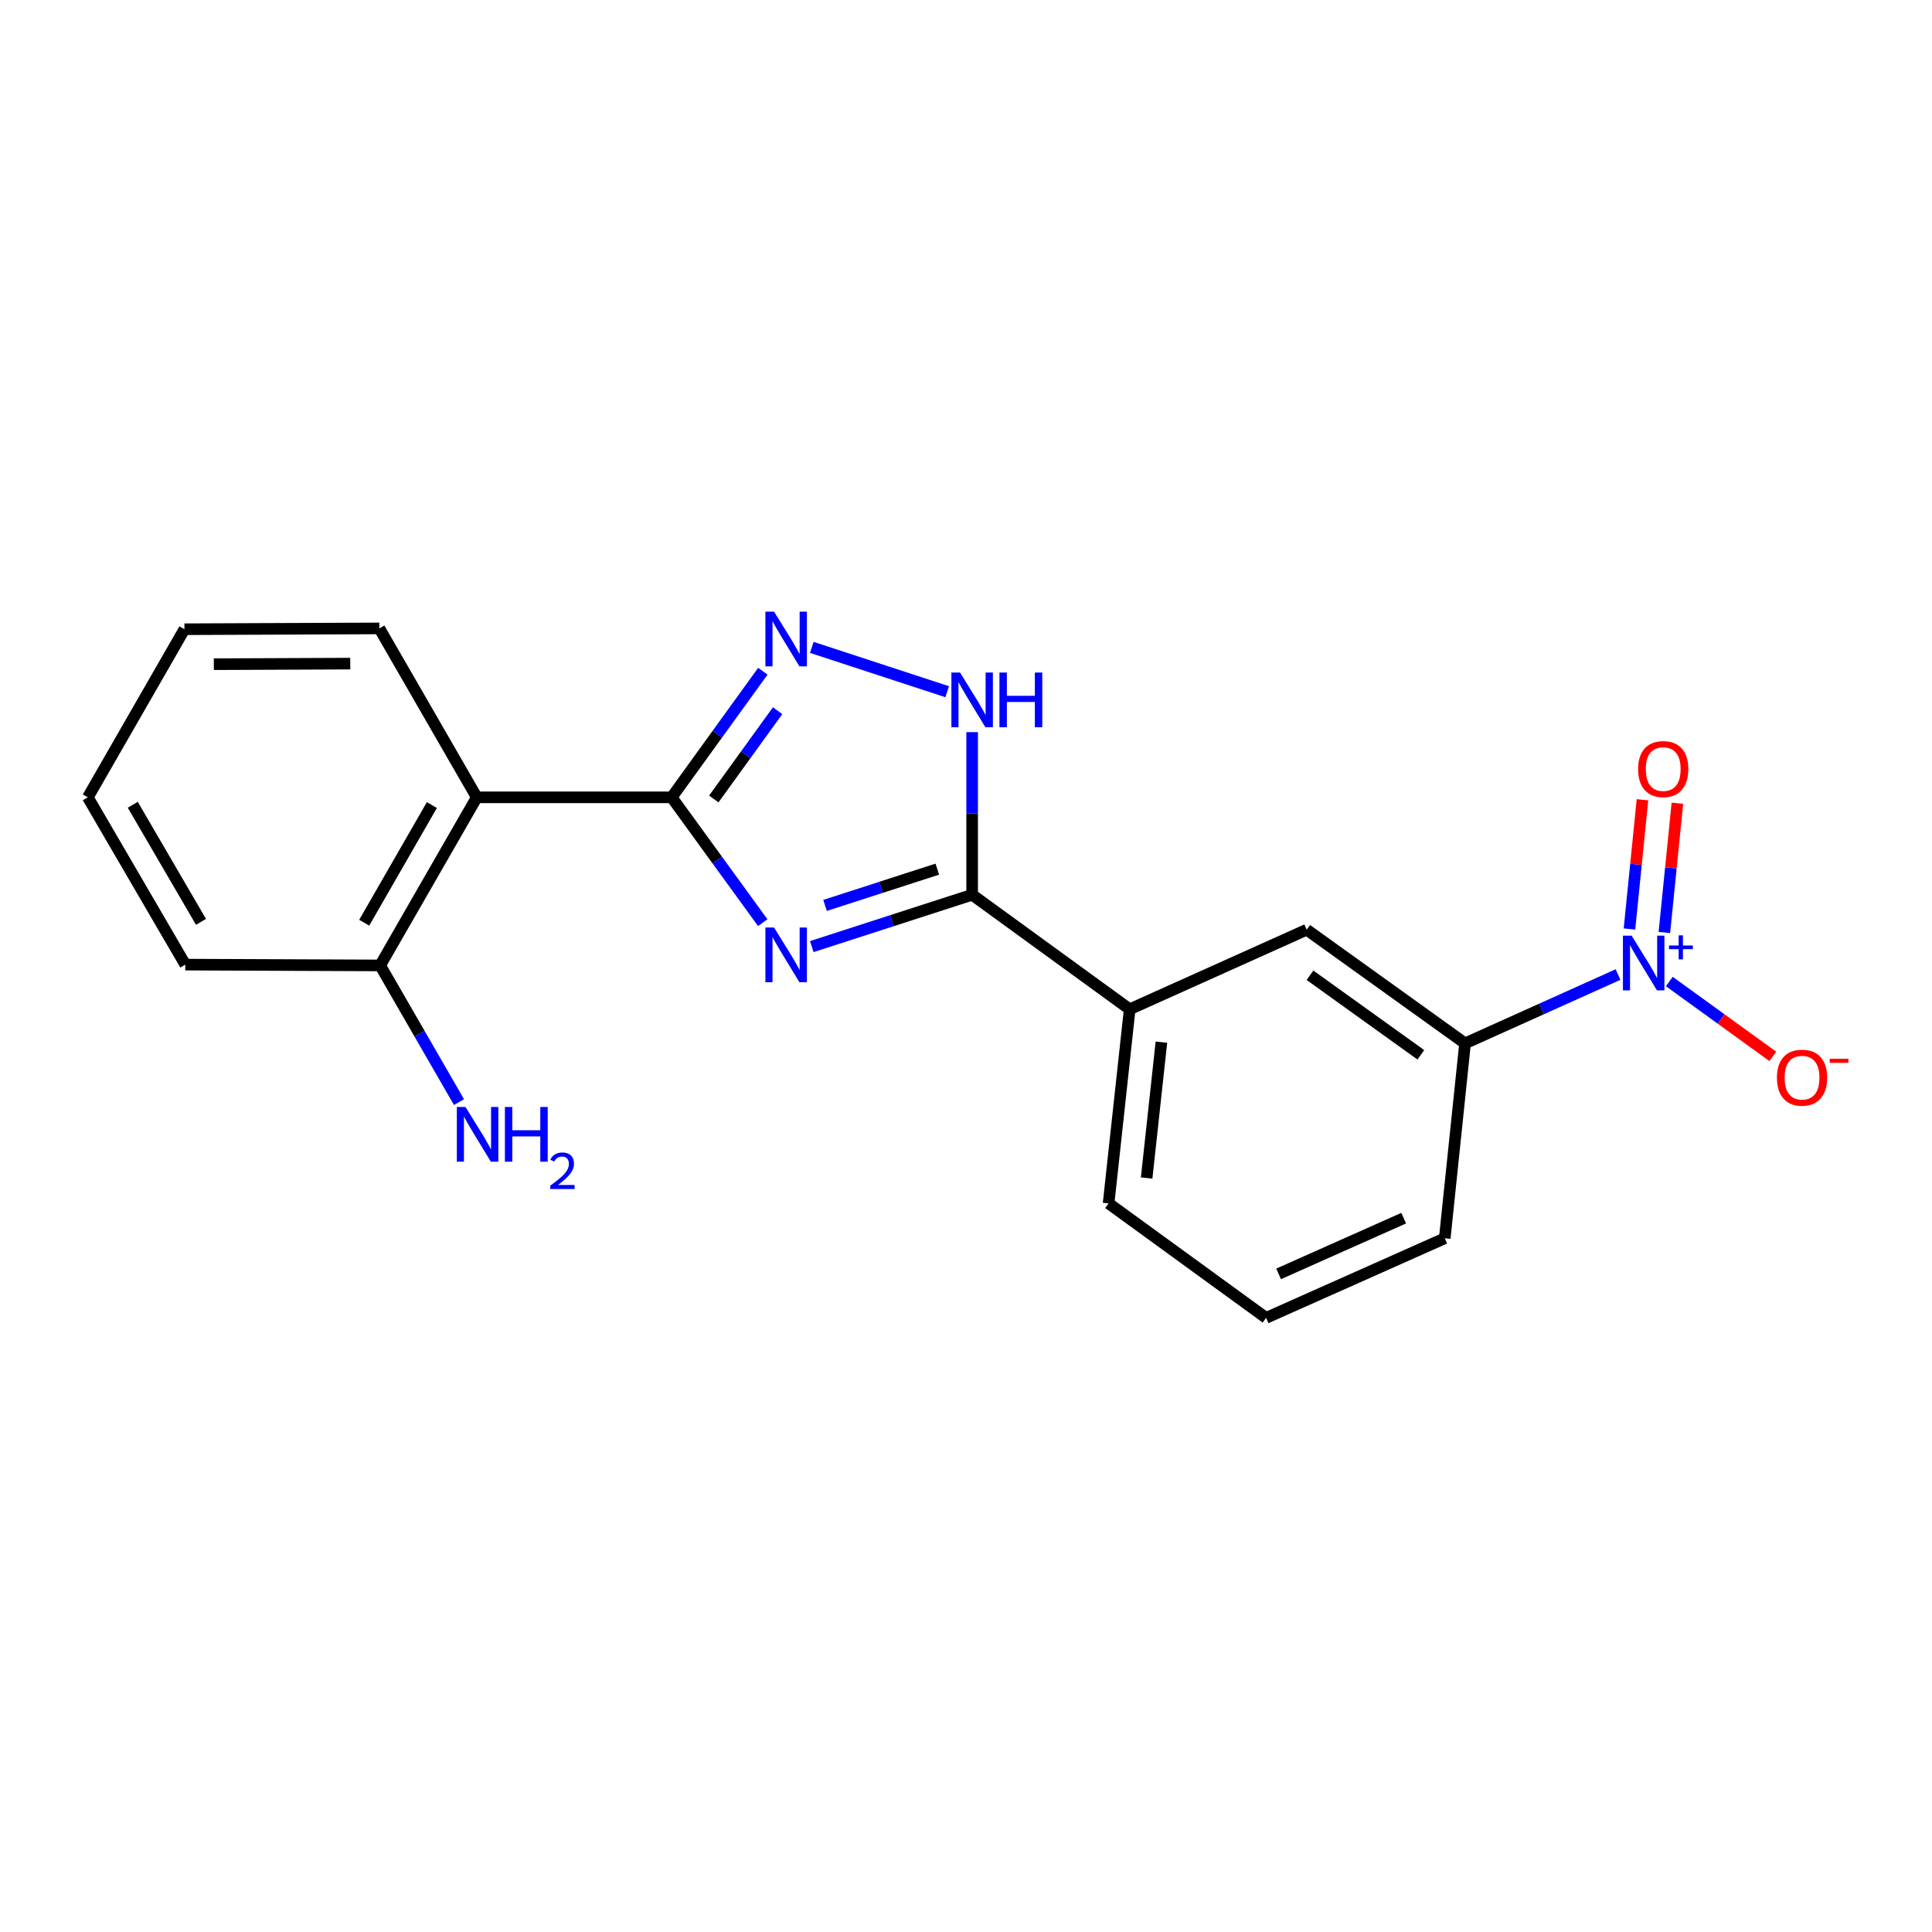 <?xml version='1.0' encoding='iso-8859-1'?>
<svg version='1.1' baseProfile='full'
              xmlns='http://www.w3.org/2000/svg'
                      xmlns:rdkit='http://www.rdkit.org/xml'
                      xmlns:xlink='http://www.w3.org/1999/xlink'
                  xml:space='preserve'
width='1000px' height='1000px' viewBox='0 0 1000 1000'>
<!-- END OF HEADER -->
<rect style='opacity:1.0;fill:#FFFFFF;stroke:none' width='1000' height='1000' x='0' y='0'> </rect>
<path class='bond-0' d='M 394.794,477.563 L 371.228,445.132' style='fill:none;fill-rule:evenodd;stroke:#0000FF;stroke-width:6px;stroke-linecap:butt;stroke-linejoin:miter;stroke-opacity:1' />
<path class='bond-0' d='M 371.228,445.132 L 347.662,412.7' style='fill:none;fill-rule:evenodd;stroke:#000000;stroke-width:6px;stroke-linecap:butt;stroke-linejoin:miter;stroke-opacity:1' />
<path class='bond-1' d='M 420.183,489.954 L 461.682,476.538' style='fill:none;fill-rule:evenodd;stroke:#0000FF;stroke-width:6px;stroke-linecap:butt;stroke-linejoin:miter;stroke-opacity:1' />
<path class='bond-1' d='M 461.682,476.538 L 503.18,463.123' style='fill:none;fill-rule:evenodd;stroke:#000000;stroke-width:6px;stroke-linecap:butt;stroke-linejoin:miter;stroke-opacity:1' />
<path class='bond-1' d='M 427.046,468.646 L 456.095,459.256' style='fill:none;fill-rule:evenodd;stroke:#0000FF;stroke-width:6px;stroke-linecap:butt;stroke-linejoin:miter;stroke-opacity:1' />
<path class='bond-1' d='M 456.095,459.256 L 485.143,449.865' style='fill:none;fill-rule:evenodd;stroke:#000000;stroke-width:6px;stroke-linecap:butt;stroke-linejoin:miter;stroke-opacity:1' />
<path class='bond-2' d='M 347.662,412.7 L 371.256,380.061' style='fill:none;fill-rule:evenodd;stroke:#000000;stroke-width:6px;stroke-linecap:butt;stroke-linejoin:miter;stroke-opacity:1' />
<path class='bond-2' d='M 371.256,380.061 L 394.85,347.422' style='fill:none;fill-rule:evenodd;stroke:#0000FF;stroke-width:6px;stroke-linecap:butt;stroke-linejoin:miter;stroke-opacity:1' />
<path class='bond-2' d='M 369.46,413.549 L 385.976,390.702' style='fill:none;fill-rule:evenodd;stroke:#000000;stroke-width:6px;stroke-linecap:butt;stroke-linejoin:miter;stroke-opacity:1' />
<path class='bond-2' d='M 385.976,390.702 L 402.492,367.854' style='fill:none;fill-rule:evenodd;stroke:#0000FF;stroke-width:6px;stroke-linecap:butt;stroke-linejoin:miter;stroke-opacity:1' />
<path class='bond-5' d='M 347.662,412.7 L 246.785,412.7' style='fill:none;fill-rule:evenodd;stroke:#000000;stroke-width:6px;stroke-linecap:butt;stroke-linejoin:miter;stroke-opacity:1' />
<path class='bond-4' d='M 503.18,463.123 L 503.18,421.036' style='fill:none;fill-rule:evenodd;stroke:#000000;stroke-width:6px;stroke-linecap:butt;stroke-linejoin:miter;stroke-opacity:1' />
<path class='bond-4' d='M 503.18,421.036 L 503.18,378.948' style='fill:none;fill-rule:evenodd;stroke:#0000FF;stroke-width:6px;stroke-linecap:butt;stroke-linejoin:miter;stroke-opacity:1' />
<path class='bond-7' d='M 503.18,463.123 L 584.723,522.396' style='fill:none;fill-rule:evenodd;stroke:#000000;stroke-width:6px;stroke-linecap:butt;stroke-linejoin:miter;stroke-opacity:1' />
<path class='bond-20' d='M 420.187,335.081 L 490.256,358.033' style='fill:none;fill-rule:evenodd;stroke:#0000FF;stroke-width:6px;stroke-linecap:butt;stroke-linejoin:miter;stroke-opacity:1' />
<path class='bond-3' d='M 837.49,504.415 L 797.902,522.23' style='fill:none;fill-rule:evenodd;stroke:#0000FF;stroke-width:6px;stroke-linecap:butt;stroke-linejoin:miter;stroke-opacity:1' />
<path class='bond-3' d='M 797.902,522.23 L 758.313,540.045' style='fill:none;fill-rule:evenodd;stroke:#000000;stroke-width:6px;stroke-linecap:butt;stroke-linejoin:miter;stroke-opacity:1' />
<path class='bond-9' d='M 864.033,508.036 L 890.823,527.408' style='fill:none;fill-rule:evenodd;stroke:#0000FF;stroke-width:6px;stroke-linecap:butt;stroke-linejoin:miter;stroke-opacity:1' />
<path class='bond-9' d='M 890.823,527.408 L 917.612,546.78' style='fill:none;fill-rule:evenodd;stroke:#FF0000;stroke-width:6px;stroke-linecap:butt;stroke-linejoin:miter;stroke-opacity:1' />
<path class='bond-10' d='M 861.48,482.666 L 864.847,449.214' style='fill:none;fill-rule:evenodd;stroke:#0000FF;stroke-width:6px;stroke-linecap:butt;stroke-linejoin:miter;stroke-opacity:1' />
<path class='bond-10' d='M 864.847,449.214 L 868.214,415.762' style='fill:none;fill-rule:evenodd;stroke:#FF0000;stroke-width:6px;stroke-linecap:butt;stroke-linejoin:miter;stroke-opacity:1' />
<path class='bond-10' d='M 843.408,480.847 L 846.775,447.395' style='fill:none;fill-rule:evenodd;stroke:#0000FF;stroke-width:6px;stroke-linecap:butt;stroke-linejoin:miter;stroke-opacity:1' />
<path class='bond-10' d='M 846.775,447.395 L 850.142,413.943' style='fill:none;fill-rule:evenodd;stroke:#FF0000;stroke-width:6px;stroke-linecap:butt;stroke-linejoin:miter;stroke-opacity:1' />
<path class='bond-11' d='M 246.785,412.7 L 196.765,499.702' style='fill:none;fill-rule:evenodd;stroke:#000000;stroke-width:6px;stroke-linecap:butt;stroke-linejoin:miter;stroke-opacity:1' />
<path class='bond-11' d='M 223.535,416.697 L 188.521,477.599' style='fill:none;fill-rule:evenodd;stroke:#000000;stroke-width:6px;stroke-linecap:butt;stroke-linejoin:miter;stroke-opacity:1' />
<path class='bond-13' d='M 246.785,412.7 L 196.351,325.264' style='fill:none;fill-rule:evenodd;stroke:#000000;stroke-width:6px;stroke-linecap:butt;stroke-linejoin:miter;stroke-opacity:1' />
<path class='bond-6' d='M 758.313,540.045 L 676.347,481.216' style='fill:none;fill-rule:evenodd;stroke:#000000;stroke-width:6px;stroke-linecap:butt;stroke-linejoin:miter;stroke-opacity:1' />
<path class='bond-6' d='M 735.428,545.977 L 678.051,504.796' style='fill:none;fill-rule:evenodd;stroke:#000000;stroke-width:6px;stroke-linecap:butt;stroke-linejoin:miter;stroke-opacity:1' />
<path class='bond-14' d='M 758.313,540.045 L 747.799,640.932' style='fill:none;fill-rule:evenodd;stroke:#000000;stroke-width:6px;stroke-linecap:butt;stroke-linejoin:miter;stroke-opacity:1' />
<path class='bond-8' d='M 584.723,522.396 L 676.347,481.216' style='fill:none;fill-rule:evenodd;stroke:#000000;stroke-width:6px;stroke-linecap:butt;stroke-linejoin:miter;stroke-opacity:1' />
<path class='bond-15' d='M 584.723,522.396 L 573.805,622.859' style='fill:none;fill-rule:evenodd;stroke:#000000;stroke-width:6px;stroke-linecap:butt;stroke-linejoin:miter;stroke-opacity:1' />
<path class='bond-15' d='M 601.142,539.428 L 593.499,609.752' style='fill:none;fill-rule:evenodd;stroke:#000000;stroke-width:6px;stroke-linecap:butt;stroke-linejoin:miter;stroke-opacity:1' />
<path class='bond-12' d='M 196.765,499.702 L 217.17,535.074' style='fill:none;fill-rule:evenodd;stroke:#000000;stroke-width:6px;stroke-linecap:butt;stroke-linejoin:miter;stroke-opacity:1' />
<path class='bond-12' d='M 217.17,535.074 L 237.574,570.445' style='fill:none;fill-rule:evenodd;stroke:#0000FF;stroke-width:6px;stroke-linecap:butt;stroke-linejoin:miter;stroke-opacity:1' />
<path class='bond-17' d='M 196.765,499.702 L 95.908,499.289' style='fill:none;fill-rule:evenodd;stroke:#000000;stroke-width:6px;stroke-linecap:butt;stroke-linejoin:miter;stroke-opacity:1' />
<path class='bond-18' d='M 196.351,325.264 L 95.464,325.688' style='fill:none;fill-rule:evenodd;stroke:#000000;stroke-width:6px;stroke-linecap:butt;stroke-linejoin:miter;stroke-opacity:1' />
<path class='bond-18' d='M 181.294,343.491 L 110.674,343.787' style='fill:none;fill-rule:evenodd;stroke:#000000;stroke-width:6px;stroke-linecap:butt;stroke-linejoin:miter;stroke-opacity:1' />
<path class='bond-21' d='M 747.799,640.932 L 655.328,682.132' style='fill:none;fill-rule:evenodd;stroke:#000000;stroke-width:6px;stroke-linecap:butt;stroke-linejoin:miter;stroke-opacity:1' />
<path class='bond-21' d='M 726.536,630.521 L 661.806,659.361' style='fill:none;fill-rule:evenodd;stroke:#000000;stroke-width:6px;stroke-linecap:butt;stroke-linejoin:miter;stroke-opacity:1' />
<path class='bond-16' d='M 573.805,622.859 L 655.328,682.132' style='fill:none;fill-rule:evenodd;stroke:#000000;stroke-width:6px;stroke-linecap:butt;stroke-linejoin:miter;stroke-opacity:1' />
<path class='bond-19' d='M 95.908,499.289 L 45.455,412.7' style='fill:none;fill-rule:evenodd;stroke:#000000;stroke-width:6px;stroke-linecap:butt;stroke-linejoin:miter;stroke-opacity:1' />
<path class='bond-19' d='M 104.034,477.156 L 68.716,416.544' style='fill:none;fill-rule:evenodd;stroke:#000000;stroke-width:6px;stroke-linecap:butt;stroke-linejoin:miter;stroke-opacity:1' />
<path class='bond-22' d='M 95.464,325.688 L 45.455,412.7' style='fill:none;fill-rule:evenodd;stroke:#000000;stroke-width:6px;stroke-linecap:butt;stroke-linejoin:miter;stroke-opacity:1' />
<path  class='atom-0' d='M 400.654 480.083
L 409.934 495.083
Q 410.854 496.563, 412.334 499.243
Q 413.814 501.923, 413.894 502.083
L 413.894 480.083
L 417.654 480.083
L 417.654 508.403
L 413.774 508.403
L 403.814 492.003
Q 402.654 490.083, 401.414 487.883
Q 400.214 485.683, 399.854 485.003
L 399.854 508.403
L 396.174 508.403
L 396.174 480.083
L 400.654 480.083
' fill='#0000FF'/>
<path  class='atom-3' d='M 400.654 316.573
L 409.934 331.573
Q 410.854 333.053, 412.334 335.733
Q 413.814 338.413, 413.894 338.573
L 413.894 316.573
L 417.654 316.573
L 417.654 344.893
L 413.774 344.893
L 403.814 328.493
Q 402.654 326.573, 401.414 324.373
Q 400.214 322.173, 399.854 321.493
L 399.854 344.893
L 396.174 344.893
L 396.174 316.573
L 400.654 316.573
' fill='#0000FF'/>
<path  class='atom-4' d='M 844.505 484.281
L 853.785 499.281
Q 854.705 500.761, 856.185 503.441
Q 857.665 506.121, 857.745 506.281
L 857.745 484.281
L 861.505 484.281
L 861.505 512.601
L 857.625 512.601
L 847.665 496.201
Q 846.505 494.281, 845.265 492.081
Q 844.065 489.881, 843.705 489.201
L 843.705 512.601
L 840.025 512.601
L 840.025 484.281
L 844.505 484.281
' fill='#0000FF'/>
<path  class='atom-4' d='M 863.881 489.386
L 868.87 489.386
L 868.87 484.132
L 871.088 484.132
L 871.088 489.386
L 876.209 489.386
L 876.209 491.286
L 871.088 491.286
L 871.088 496.566
L 868.87 496.566
L 868.87 491.286
L 863.881 491.286
L 863.881 489.386
' fill='#0000FF'/>
<path  class='atom-5' d='M 496.92 348.107
L 506.2 363.107
Q 507.12 364.587, 508.6 367.267
Q 510.08 369.947, 510.16 370.107
L 510.16 348.107
L 513.92 348.107
L 513.92 376.427
L 510.04 376.427
L 500.08 360.027
Q 498.92 358.107, 497.68 355.907
Q 496.48 353.707, 496.12 353.027
L 496.12 376.427
L 492.44 376.427
L 492.44 348.107
L 496.92 348.107
' fill='#0000FF'/>
<path  class='atom-5' d='M 517.32 348.107
L 521.16 348.107
L 521.16 360.147
L 535.64 360.147
L 535.64 348.107
L 539.48 348.107
L 539.48 376.427
L 535.64 376.427
L 535.64 363.347
L 521.16 363.347
L 521.16 376.427
L 517.32 376.427
L 517.32 348.107
' fill='#0000FF'/>
<path  class='atom-10' d='M 919.732 557.794
Q 919.732 550.994, 923.092 547.194
Q 926.452 543.394, 932.732 543.394
Q 939.012 543.394, 942.372 547.194
Q 945.732 550.994, 945.732 557.794
Q 945.732 564.674, 942.332 568.594
Q 938.932 572.474, 932.732 572.474
Q 926.492 572.474, 923.092 568.594
Q 919.732 564.714, 919.732 557.794
M 932.732 569.274
Q 937.052 569.274, 939.372 566.394
Q 941.732 563.474, 941.732 557.794
Q 941.732 552.234, 939.372 549.434
Q 937.052 546.594, 932.732 546.594
Q 928.412 546.594, 926.052 549.394
Q 923.732 552.194, 923.732 557.794
Q 923.732 563.514, 926.052 566.394
Q 928.412 569.274, 932.732 569.274
' fill='#FF0000'/>
<path  class='atom-10' d='M 947.052 548.016
L 956.74 548.016
L 956.74 550.128
L 947.052 550.128
L 947.052 548.016
' fill='#FF0000'/>
<path  class='atom-11' d='M 847.876 398.068
Q 847.876 391.268, 851.236 387.468
Q 854.596 383.668, 860.876 383.668
Q 867.156 383.668, 870.516 387.468
Q 873.876 391.268, 873.876 398.068
Q 873.876 404.948, 870.476 408.868
Q 867.076 412.748, 860.876 412.748
Q 854.636 412.748, 851.236 408.868
Q 847.876 404.988, 847.876 398.068
M 860.876 409.548
Q 865.196 409.548, 867.516 406.668
Q 869.876 403.748, 869.876 398.068
Q 869.876 392.508, 867.516 389.708
Q 865.196 386.868, 860.876 386.868
Q 856.556 386.868, 854.196 389.668
Q 851.876 392.468, 851.876 398.068
Q 851.876 403.788, 854.196 406.668
Q 856.556 409.548, 860.876 409.548
' fill='#FF0000'/>
<path  class='atom-13' d='M 240.938 572.968
L 250.218 587.968
Q 251.138 589.448, 252.618 592.128
Q 254.098 594.808, 254.178 594.968
L 254.178 572.968
L 257.938 572.968
L 257.938 601.288
L 254.058 601.288
L 244.098 584.888
Q 242.938 582.968, 241.698 580.768
Q 240.498 578.568, 240.138 577.888
L 240.138 601.288
L 236.458 601.288
L 236.458 572.968
L 240.938 572.968
' fill='#0000FF'/>
<path  class='atom-13' d='M 261.338 572.968
L 265.178 572.968
L 265.178 585.008
L 279.658 585.008
L 279.658 572.968
L 283.498 572.968
L 283.498 601.288
L 279.658 601.288
L 279.658 588.208
L 265.178 588.208
L 265.178 601.288
L 261.338 601.288
L 261.338 572.968
' fill='#0000FF'/>
<path  class='atom-13' d='M 284.871 600.295
Q 285.558 598.526, 287.194 597.549
Q 288.831 596.546, 291.102 596.546
Q 293.926 596.546, 295.51 598.077
Q 297.094 599.608, 297.094 602.327
Q 297.094 605.099, 295.035 607.687
Q 293.002 610.274, 288.778 613.336
L 297.411 613.336
L 297.411 615.448
L 284.818 615.448
L 284.818 613.679
Q 288.303 611.198, 290.362 609.35
Q 292.448 607.502, 293.451 605.839
Q 294.454 604.175, 294.454 602.459
Q 294.454 600.664, 293.557 599.661
Q 292.659 598.658, 291.102 598.658
Q 289.597 598.658, 288.594 599.265
Q 287.59 599.872, 286.878 601.219
L 284.871 600.295
' fill='#0000FF'/>
</svg>
